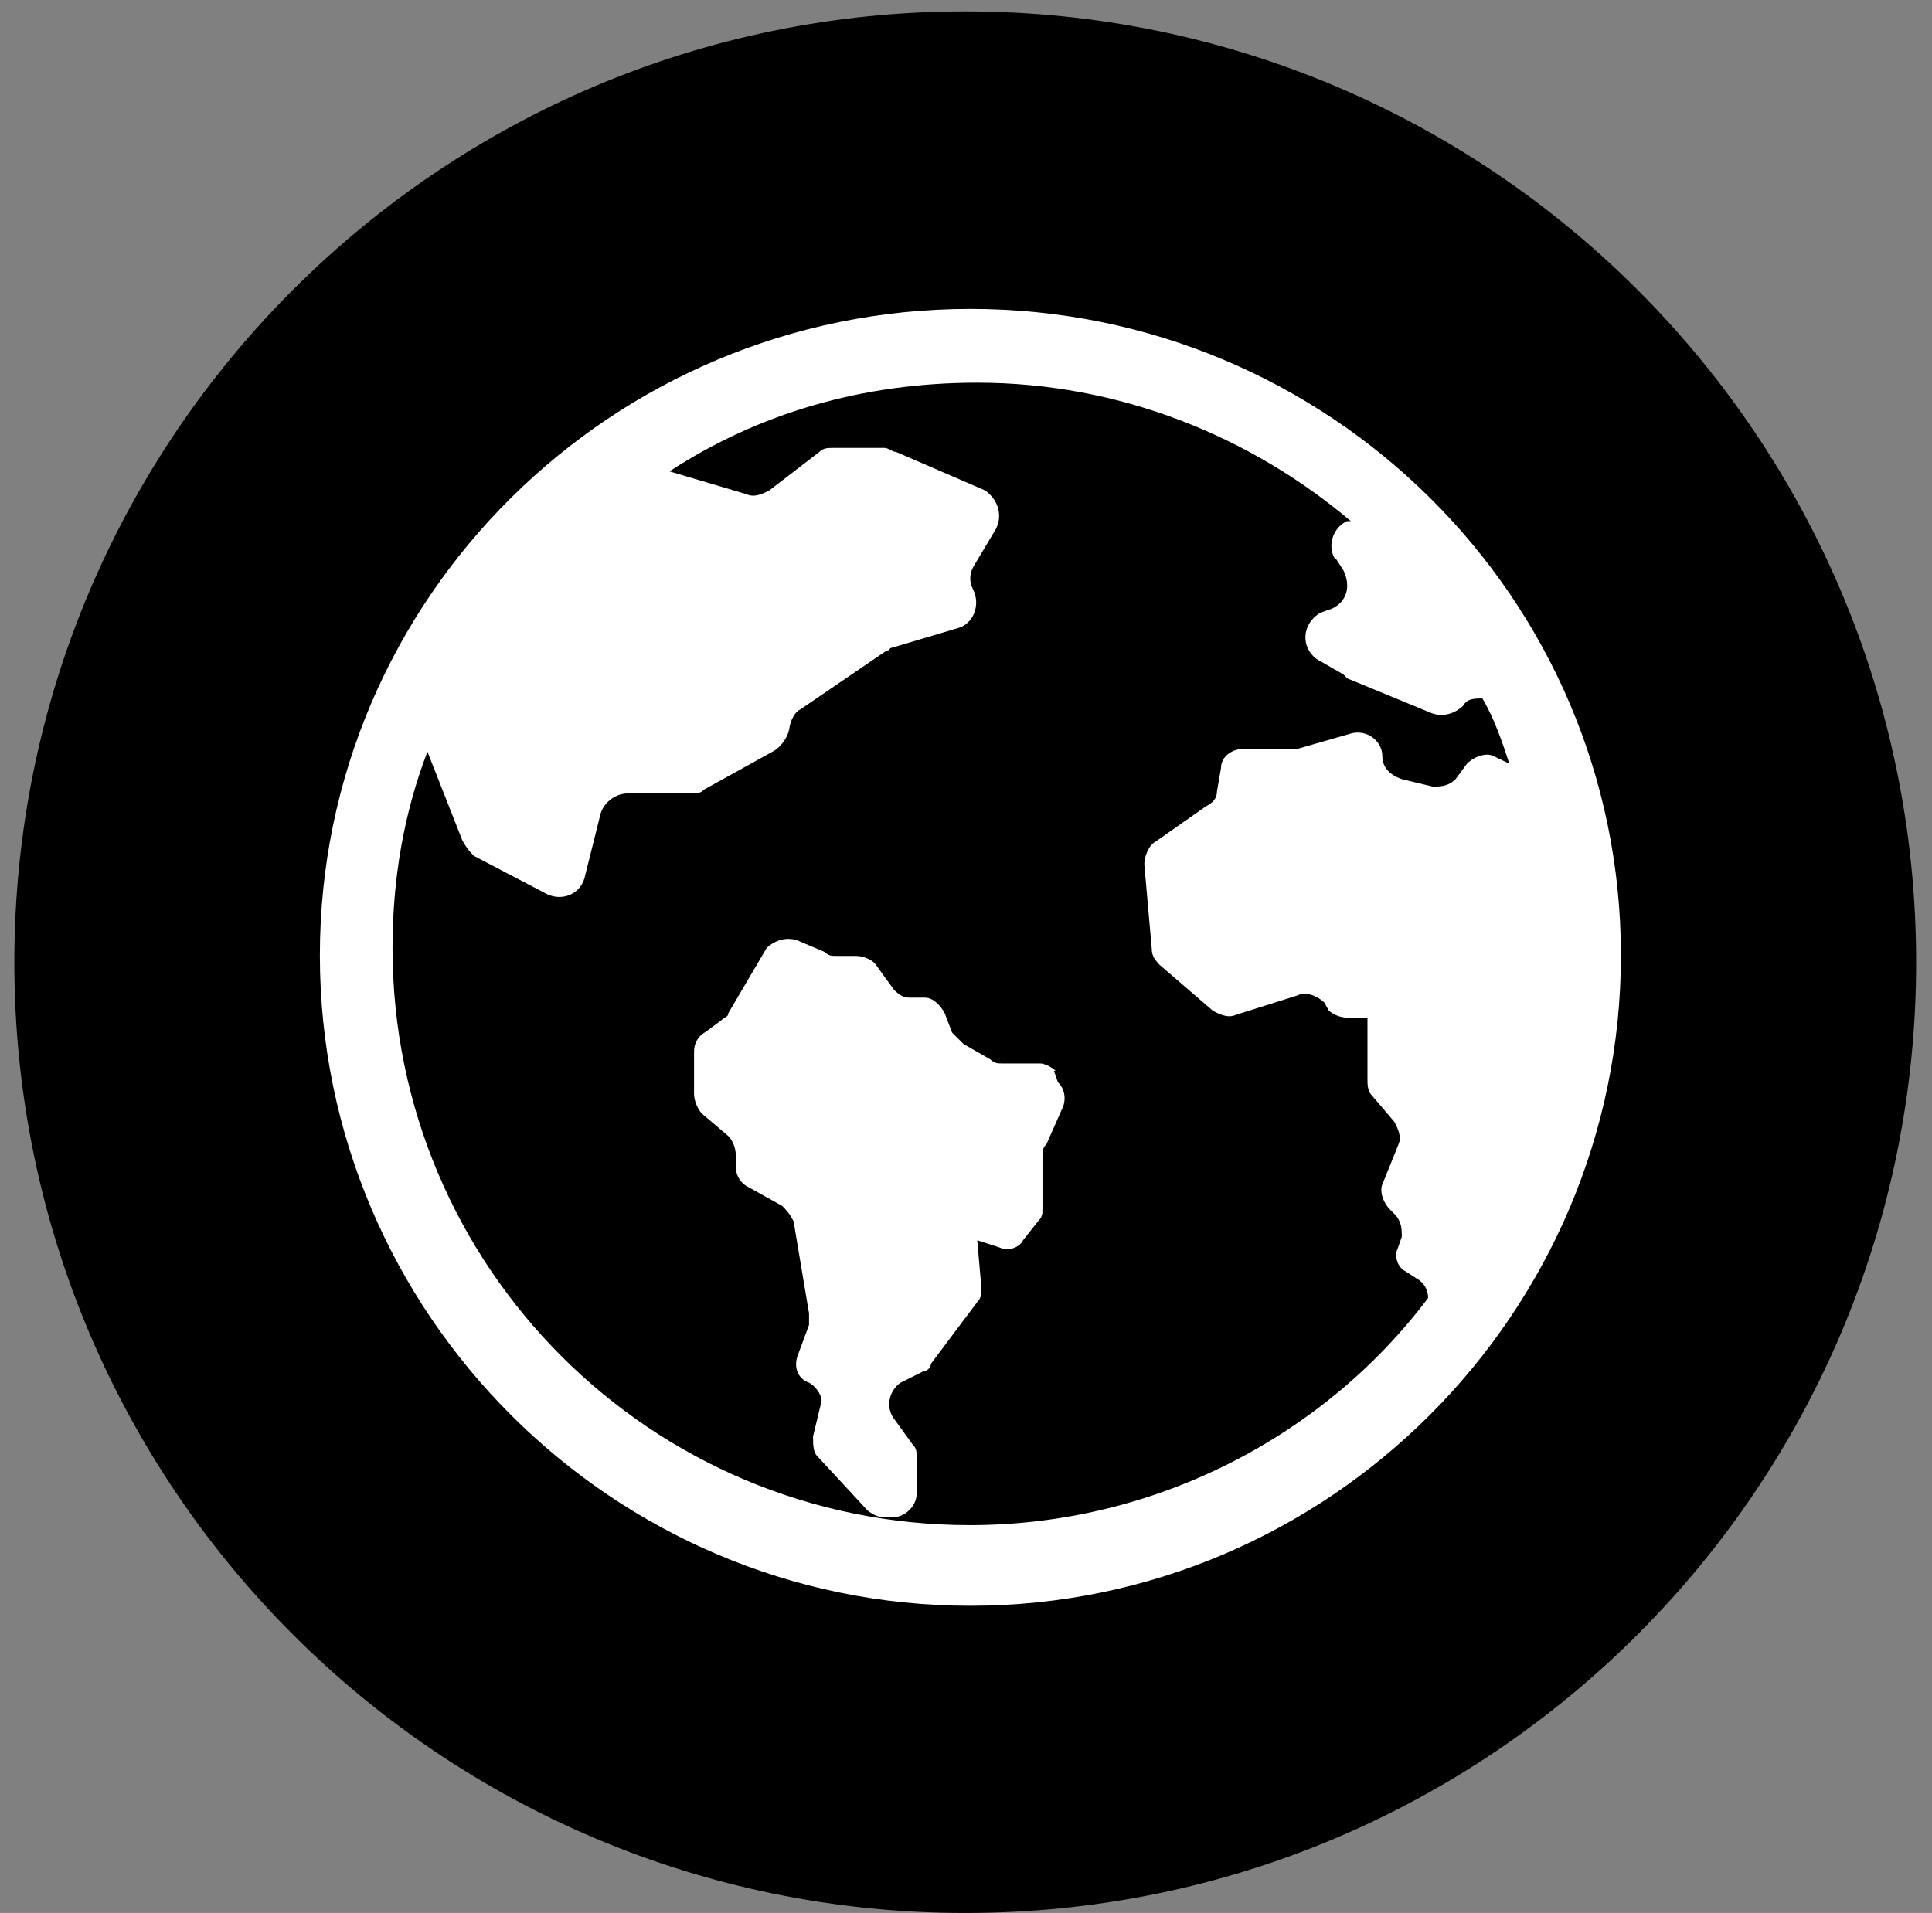 <?xml version="1.0" encoding="UTF-8"?>
<svg xmlns="http://www.w3.org/2000/svg" width="104" height="103" viewBox="0 0 104 103" fill="none">
  <rect x="0" y="0" width="104" height="103" fill="#808080" stroke="none"/>
  <path d="M51.959 103C80.229 103 103.146 80.081 103.146 51.808C103.146 23.535 80.229 0.616 51.959 0.616C23.69 0.616 0.772 23.535 0.772 51.808C0.772 80.081 23.69 103 51.959 103Z" fill="black"></path>
  <path d="M56.825 57.66C56.61 57.445 56.209 57.26 55.994 57.26H53.93C53.715 57.26 53.53 57.26 53.314 57.044L51.867 56.213L51.251 55.597L50.85 54.549C50.635 54.149 50.235 53.718 49.803 53.718H48.972C48.571 53.718 48.356 53.502 48.14 53.317L47.093 51.87C46.877 51.654 46.477 51.469 46.046 51.469H44.999C44.783 51.469 44.599 51.469 44.383 51.254L42.935 50.638C42.319 50.422 41.703 50.638 41.272 51.038L39.209 54.549C39.209 54.765 38.993 54.765 38.808 54.95L37.977 55.566C37.576 55.781 37.361 56.182 37.361 56.613V58.892C37.361 59.293 37.576 59.724 37.761 59.94L39.209 61.172C39.424 61.387 39.609 61.788 39.609 62.219V62.835C39.609 63.235 39.825 63.667 40.225 63.882L42.104 64.929C42.319 65.145 42.504 65.33 42.72 65.761L43.551 70.72V71.336L42.935 72.999C42.72 73.615 42.935 74.231 43.551 74.447C43.952 74.663 44.383 75.279 44.167 75.679L43.767 77.342C43.767 77.743 43.767 78.174 43.983 78.39L46.662 81.285C46.877 81.501 47.278 81.685 47.493 81.685H48.109C48.725 81.685 49.341 81.069 49.341 80.453V78.39C49.341 78.174 49.341 77.989 49.126 77.774L48.079 76.326C47.678 75.71 47.863 74.878 48.479 74.447L49.711 73.831C49.927 73.831 50.111 73.615 50.111 73.431L52.606 70.104C52.822 69.888 52.822 69.704 52.822 69.272L52.606 66.778L53.838 67.178C54.238 67.394 54.885 67.178 55.07 66.778L55.901 65.73C56.117 65.515 56.117 65.33 56.117 65.114V62.219C56.117 62.003 56.117 61.819 56.333 61.603L57.164 59.724C57.38 59.324 57.38 58.677 56.949 58.276L56.733 57.66H56.825Z" fill="white"></path>
  <path d="M17.219 51.438C17.219 70.72 32.957 86.46 52.236 86.46C71.516 86.46 87.254 70.72 87.254 51.438C87.254 32.157 71.516 16.633 52.236 16.633C32.957 16.633 17.219 32.188 17.219 51.438ZM71.917 30.093L72.317 30.709C72.717 31.541 72.533 32.372 71.701 32.773L71.085 32.988C70.038 33.604 70.038 34.867 70.87 35.483L72.317 36.315L72.533 36.531L77.091 38.409C77.707 38.625 78.323 38.409 78.754 38.009C78.969 37.609 79.37 37.609 79.801 37.609C80.417 38.656 80.848 39.888 81.249 41.12L80.417 40.719C80.017 40.504 79.37 40.719 78.969 41.12L78.353 41.952C77.953 42.352 77.522 42.352 77.122 42.352L75.459 41.952C74.843 41.736 74.411 41.336 74.411 40.719C74.411 39.888 73.58 39.272 72.748 39.487L69.853 40.319H66.958C66.342 40.319 65.726 40.719 65.726 41.366L65.511 42.598C65.511 42.999 65.295 43.214 64.895 43.43L62.215 45.309C61.815 45.525 61.599 46.141 61.599 46.541L62 51.1C62 51.5 62.215 51.716 62.4 51.931L65.295 54.426C65.695 54.642 66.127 54.827 66.527 54.642L69.853 53.594C70.254 53.379 70.9 53.594 71.301 53.995L71.516 54.395C71.732 54.611 72.132 54.796 72.563 54.796H73.611V58.122C73.611 58.338 73.611 58.738 73.826 58.954L75.058 60.402C75.274 60.802 75.459 61.233 75.274 61.634L74.442 63.697C74.227 64.098 74.442 64.745 74.843 65.145L75.058 65.361C75.459 65.761 75.459 66.192 75.459 66.593L75.243 67.209C75.027 67.609 75.243 68.256 75.643 68.441L76.259 68.841C76.66 69.057 76.875 69.457 76.875 69.888C71.27 77.342 62.154 82.117 52.206 82.117C35.02 82.117 21.13 68.225 21.13 51.038C21.13 47.311 21.746 43.769 23.009 40.473L24.887 45.247C25.103 45.648 25.288 45.863 25.503 46.079L29.446 48.143C30.277 48.543 31.324 48.143 31.509 47.095L32.341 43.769C32.556 43.153 33.172 42.722 33.788 42.722H37.299C37.515 42.722 37.7 42.722 37.915 42.506L41.642 40.442C42.042 40.227 42.473 39.611 42.473 39.21V39.426C42.473 39.025 42.689 38.379 43.089 38.194L47.648 35.083C47.863 35.083 47.863 34.867 48.048 34.867L51.559 33.82C52.391 33.604 52.791 32.588 52.391 31.756C52.175 31.356 52.175 30.925 52.391 30.524L53.622 28.46C54.023 27.629 53.622 26.797 53.007 26.397L48.233 24.333C48.017 24.333 47.832 24.117 47.617 24.117H44.937C44.537 24.117 44.321 24.117 44.106 24.333L41.426 26.397C41.026 26.612 40.595 26.797 40.194 26.612L36.037 25.38C40.81 22.269 46.385 20.606 52.606 20.606C60.275 20.606 67.328 23.502 72.717 28.06H72.502C71.67 28.46 71.455 29.508 71.886 30.124L71.917 30.093Z" fill="white"></path>
</svg>

